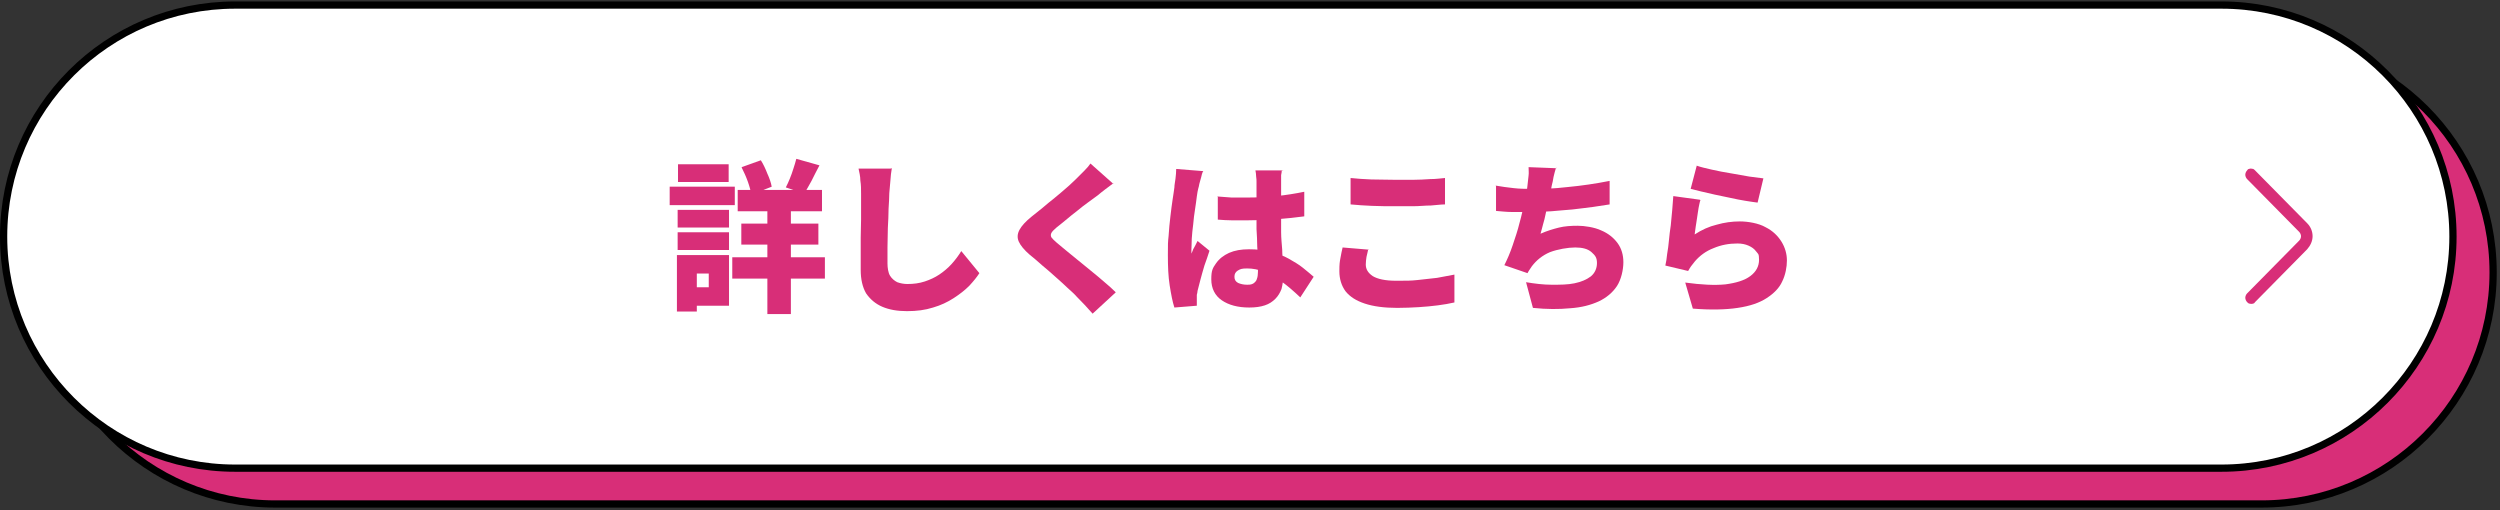 <?xml version="1.0" encoding="UTF-8"?>
<svg id="_レイヤー_1" data-name="レイヤー_1" xmlns="http://www.w3.org/2000/svg" width="691" height="141" version="1.1" viewBox="0 0 691 141">
  <rect x="0" y="0" width="691" height="141" fill="#333333" stroke="none"/>
  <!-- Generator: Adobe Illustrator 29.1.0, SVG Export Plug-In . SVG Version: 2.1.0 Build 142)  -->
  <defs>
    <style>
      .st0 {
        fill: #d82e78;
      }

      .st1 {
        fill: none;
        stroke: #000;
        stroke-width: 2px;
      }

      .st2 {
        fill: #fff;
      }
    </style>
  </defs>
  <path class="st0" d="M76.1,11.3h549c35.3,0,64,28.7,64,64h0c0,35.3-28.7,64-64,64H76.1c-35.3,0-64-28.7-64-64h0c0-35.3,28.7-64,64-64Z"/>
  <path class="st1" d="M76.1,11.3h549c35.3,0,64,28.7,64,64h0c0,35.3-28.7,64-64,64H76.1c-35.3,0-64-28.7-64-64h0c0-35.3,28.7-64,64-64Z"/>
  <path class="st2" d="M65,1.4h549c35.3,0,64,28.7,64,64h0c0,35.3-28.7,64-64,64H65C29.7,129.4,1,100.7,1,65.4h0C1,30,29.7,1.4,65,1.4Z"/>
  <path class="st1" d="M65,1.4h549c35.3,0,64,28.7,64,64h0c0,35.3-28.7,64-64,64H65C29.7,129.4,1,100.7,1,65.4h0C1,30,29.7,1.4,65,1.4Z"/>
  <g>
    <path class="st0" d="M469,45.8c1.1.4,2.5.7,4.2,1.1,1.7.4,3.4.7,5.2,1,1.8.3,3.5.6,5.1.9,1.6.2,2.9.4,3.9.5l-1.6,6.7c-.9-.1-2.1-.3-3.4-.5-1.3-.2-2.7-.5-4.1-.8-1.4-.3-2.9-.6-4.3-.9-1.4-.3-2.7-.6-3.9-.9-1.1-.3-2.1-.5-2.8-.7l1.7-6.5ZM470,55.3c-.2.5-.3,1.2-.5,2.1-.1.8-.3,1.7-.4,2.6-.1.9-.3,1.8-.4,2.6s-.2,1.6-.3,2.2c2-1.3,4-2.2,6.1-2.7,2.1-.6,4.2-.9,6.4-.9s5.2.5,7.1,1.6c2,1,3.4,2.4,4.4,4,1,1.6,1.5,3.4,1.5,5.2s-.4,4-1.3,5.8c-.8,1.8-2.3,3.3-4.3,4.6-2,1.3-4.6,2.2-8,2.7-3.3.5-7.5.6-12.4.2l-2.1-7.2c4.4.6,8.1.8,11.1.5,3-.4,5.3-1.1,6.9-2.3,1.6-1.2,2.4-2.7,2.4-4.5s-.3-1.6-.8-2.3c-.5-.7-1.2-1.2-2.1-1.6-.9-.4-1.9-.6-3.1-.6-2.3,0-4.5.4-6.6,1.3-2.1.8-3.8,2.1-5.1,3.6-.4.5-.8,1-1.1,1.4-.3.4-.5.8-.8,1.3l-6.3-1.5c.2-.9.4-2,.5-3.2.2-1.2.4-2.5.5-3.8s.3-2.7.5-4.1c.1-1.4.3-2.8.4-4.2.1-1.4.2-2.7.3-3.9l7.3,1Z"/>
    <path class="st0" d="M430.1,46.3c-.3.9-.5,1.8-.7,2.6-.1.8-.3,1.6-.5,2.4-.1.7-.3,1.5-.5,2.4-.2.8-.4,1.7-.6,2.7-.2.9-.4,1.8-.6,2.8-.2.9-.4,1.9-.7,2.8-.2.9-.5,1.8-.7,2.6,1.8-.8,3.5-1.3,5.1-1.7,1.6-.4,3.4-.5,5.2-.5s4.6.4,6.5,1.3c1.9.8,3.4,2,4.5,3.5,1.1,1.5,1.6,3.3,1.6,5.3s-.6,4.8-1.8,6.6c-1.2,1.8-2.9,3.2-5,4.2-2.2,1-4.8,1.7-7.9,1.9-3.1.3-6.5.3-10.3-.1l-1.9-7.1c2.4.4,4.8.7,7.1.7,2.3,0,4.4,0,6.3-.4,1.9-.4,3.3-1,4.5-1.9,1.1-.9,1.7-2.2,1.7-3.7s-.5-2.1-1.5-3c-1-.9-2.5-1.3-4.5-1.3s-4.9.5-7,1.3c-2.1.9-3.7,2.2-5,3.9-.2.3-.4.6-.6.9-.2.3-.4.6-.6,1l-6.4-2.2c.8-1.6,1.6-3.4,2.3-5.5s1.4-4.1,1.9-6.2c.6-2.1,1-4.1,1.4-5.9.4-1.8.7-3.3.8-4.5.1-1.1.2-2,.3-2.7s0-1.5,0-2.3l7.7.3ZM413.4,51.3c1.6.3,3.3.5,5,.7,1.7.2,3.3.2,4.8.2s3,0,4.7-.1c1.7,0,3.5-.2,5.4-.4,1.9-.2,3.9-.4,5.8-.7,1.9-.3,3.9-.6,5.8-1v6.5c-1.2.2-2.8.4-4.6.7-1.8.2-3.7.5-5.7.7-2,.2-4,.3-5.9.5-2,.1-3.8.2-5.4.2s-3.6,0-5.3,0c-1.6,0-3.2-.2-4.5-.3v-6.8Z"/>
    <path class="st0" d="M373.3,49.2c1.7.2,3.6.3,5.7.4,2.1,0,4.4.1,6.8.1s3.1,0,4.7,0c1.7,0,3.2-.1,4.8-.2,1.6,0,2.9-.2,4.1-.3v7.3c-1.1,0-2.4.2-3.9.3-1.6,0-3.2.2-4.9.2-1.7,0-3.3,0-4.7,0-2.4,0-4.6,0-6.7-.1-2-.1-4-.2-5.9-.4v-7.2ZM378.2,68.8c-.2.8-.3,1.5-.5,2.2-.1.7-.2,1.4-.2,2.1,0,1.3.6,2.3,1.9,3.2,1.3.8,3.4,1.3,6.5,1.3s4,0,5.9-.2,3.7-.4,5.4-.6c1.7-.3,3.3-.6,4.8-.9v7.7c-1.4.3-2.9.6-4.6.8-1.7.2-3.4.4-5.3.5-1.8.1-3.8.2-5.9.2-3.6,0-6.6-.4-9-1.2-2.4-.8-4.1-1.9-5.3-3.4-1.1-1.5-1.7-3.4-1.7-5.5s.1-2.6.3-3.7c.2-1.1.4-2.1.6-2.9l7.2.6Z"/>
    <path class="st0" d="M336.4,54.3c1.3.1,2.6.2,4,.3,1.4,0,2.7,0,4.1,0,2.8,0,5.5-.1,8.3-.4,2.8-.3,5.3-.7,7.7-1.2v6.8c-2.3.3-4.9.6-7.6.8-2.8.2-5.5.3-8.3.3-1.3,0-2.7,0-4,0-1.4,0-2.7-.1-4-.2v-6.5ZM354.3,47c0,.4-.1.9-.2,1.4,0,.5,0,1.1,0,1.6,0,.5,0,1.1,0,1.9s0,1.7,0,2.8v3.3c0,2.2,0,4.3,0,6.1,0,1.8.2,3.4.3,4.9,0,1.4.2,2.8.2,4,0,1.2.1,2.3.1,3.3s-.2,2.5-.5,3.6c-.4,1-.9,1.9-1.7,2.7-.8.8-1.7,1.4-2.9,1.8-1.2.4-2.6.6-4.3.6-3.2,0-5.7-.7-7.6-2s-2.9-3.3-2.9-5.8.4-3.1,1.3-4.4c.9-1.3,2.1-2.2,3.6-2.9,1.6-.7,3.4-1,5.5-1s4.3.2,6.1.7c1.8.5,3.5,1.1,4.9,1.9s2.8,1.6,3.9,2.5c1.1.9,2.1,1.7,3,2.5l-3.7,5.7c-1.8-1.7-3.5-3.2-5.2-4.4s-3.3-2.1-4.8-2.7c-1.6-.6-3.1-.9-4.7-.9s-1.9.2-2.6.6c-.6.4-.9.9-.9,1.7s.3,1.3,1,1.7c.7.3,1.5.5,2.5.5s1.3-.1,1.8-.4c.4-.3.8-.7.9-1.2.2-.5.3-1.2.3-2s0-1.7,0-2.9c0-1.2-.1-2.6-.2-4.1,0-1.5-.1-3.1-.2-4.8,0-1.7,0-3.4,0-5.1s0-3.4,0-4.9c0-1.4,0-2.5,0-3.1,0-.3,0-.8-.1-1.4,0-.6-.1-1.2-.2-1.7h7.8ZM332.4,47.6c-.1.3-.3.8-.4,1.4-.2.6-.3,1.2-.5,1.8-.1.6-.2,1-.3,1.3-.1.5-.3,1.2-.4,2.2-.1,1-.3,2.2-.5,3.6-.2,1.3-.4,2.7-.5,4.1-.2,1.4-.3,2.7-.4,4,0,1.2-.1,2.3-.1,3.1v.5c0,.3,0,.5,0,.5.2-.4.4-.9.5-1.2.2-.4.4-.7.6-1.1.2-.4.4-.8.6-1.2l3.3,2.7c-.4,1.3-.9,2.7-1.4,4.1-.4,1.4-.8,2.7-1.1,3.9-.3,1.2-.6,2.3-.8,3.1,0,.3-.1.7-.2,1.1,0,.4,0,.8,0,1v.9c0,.4,0,.8,0,1.1l-6.2.5c-.5-1.5-.9-3.6-1.3-6.1-.4-2.5-.5-5.3-.5-8.4s0-3.5.2-5.3c.1-1.9.3-3.6.5-5.4.2-1.7.4-3.3.6-4.6.2-1.4.4-2.5.5-3.4,0-.7.2-1.5.3-2.4.1-.9.2-1.8.2-2.7l7.5.6Z"/>
    <path class="st0" d="M307.8,50.6c-.8.6-1.6,1.2-2.4,1.8-.8.6-1.4,1.1-2,1.6-.7.5-1.6,1.2-2.6,1.9s-2,1.5-3.1,2.4c-1.1.8-2.1,1.7-3.1,2.5-1,.8-1.8,1.5-2.6,2.1-.7.6-1.2,1.1-1.4,1.5-.2.4-.2.8,0,1.2.3.4.8.9,1.5,1.5.6.5,1.4,1.2,2.4,2,1,.8,2.1,1.7,3.3,2.7,1.2,1,2.5,2,3.8,3.1,1.3,1,2.5,2.1,3.7,3.1,1.2,1,2.2,1.9,3.1,2.8l-6.4,5.9c-1.4-1.6-2.9-3.2-4.4-4.7-.6-.7-1.5-1.5-2.5-2.4-1-1-2.2-2-3.4-3.1-1.2-1.1-2.5-2.2-3.7-3.2-1.2-1.1-2.4-2.1-3.4-2.9-1.5-1.3-2.5-2.5-3-3.6-.5-1.1-.4-2.2.2-3.3.6-1.1,1.7-2.3,3.3-3.6.9-.7,1.9-1.5,3-2.4,1.1-.9,2.2-1.9,3.4-2.8,1.2-1,2.3-1.9,3.3-2.8,1.1-.9,1.9-1.8,2.7-2.5.8-.8,1.5-1.5,2.2-2.2.8-.8,1.3-1.4,1.7-2l6.3,5.6Z"/>
    <path class="st0" d="M246.5,46.5c-.2,1-.3,2.2-.4,3.5-.1,1.3-.2,2.4-.3,3.4,0,1.2-.1,2.6-.2,4.3,0,1.7-.1,3.5-.2,5.3,0,1.8-.1,3.6-.1,5.4,0,1.7,0,3.2,0,4.4s.2,2.6.7,3.4c.5.8,1.2,1.4,2,1.8.8.3,1.8.5,2.8.5,1.7,0,3.3-.2,4.8-.7,1.5-.5,2.8-1.1,4-1.9,1.2-.8,2.4-1.8,3.4-2.9,1-1.1,1.9-2.3,2.7-3.6l5,6.1c-.7,1.1-1.6,2.2-2.8,3.5-1.2,1.2-2.6,2.3-4.3,3.4-1.7,1.1-3.6,2-5.7,2.6-2.2.7-4.5,1-7.2,1s-4.9-.4-6.8-1.2c-1.9-.8-3.4-2.1-4.5-3.7-1-1.7-1.5-3.9-1.5-6.5s0-2.5,0-4c0-1.6,0-3.2,0-4.9,0-1.7.1-3.4.1-5,0-1.6,0-3.1,0-4.3,0-1.3,0-2.3,0-2.9,0-1.2,0-2.4-.2-3.6,0-1.2-.3-2.3-.5-3.3h8.8Z"/>
    <path class="st0" d="M203.9,52.5h23.3v5.9h-23.3v-5.9ZM204.9,61.8h21.3v5.8h-21.3v-5.8ZM202.4,71.1h25.6v5.9h-25.6v-5.9ZM212.1,54.6h6.5v32.2h-6.5v-32.2ZM220.1,43.9l6.4,1.8c-.8,1.5-1.5,2.9-2.2,4.3-.7,1.3-1.4,2.5-2,3.5l-5.1-1.7c.4-.7.7-1.5,1.1-2.4.4-.9.7-1.9,1-2.8.3-1,.6-1.8.8-2.7ZM205,46.2l5.3-1.9c.7,1.1,1.3,2.4,1.8,3.7.6,1.3,1,2.5,1.2,3.6l-5.6,2.2c-.2-1-.5-2.2-1-3.6-.5-1.4-1.1-2.7-1.7-3.9ZM187.3,58h14.2v4.9h-14.2v-4.9ZM187.4,45.4h14v4.9h-14v-4.9ZM187.3,64.2h14.2v4.9h-14.2v-4.9ZM185.1,51.6h18v5.1h-18v-5.1ZM190.3,70.5h11.2v14h-11.2v-5.1h5.6v-3.8h-5.6v-5.1ZM187.1,70.5h5.5v15.6h-5.5v-15.6Z"/>
  </g>
  <path class="st0" d="M621.1,49.5l14.4,14.6c.3.3.5.8.5,1.2s-.2.9-.5,1.2l-14.4,14.6c-.3.3-.5.8-.5,1.2s.2.9.5,1.2c.2.2.3.3.5.4.2,0,.4.1.6.1s.4,0,.6-.1c.2,0,.4-.2.5-.4l14.4-14.6c.9-1,1.5-2.3,1.5-3.6s-.5-2.6-1.5-3.6l-14.4-14.6c-.2-.2-.3-.3-.5-.4-.2,0-.4-.1-.6-.1s-.4,0-.6.1c-.2,0-.4.2-.5.4-.3.3-.5.8-.5,1.2s.2.9.5,1.2Z"/>
</svg>